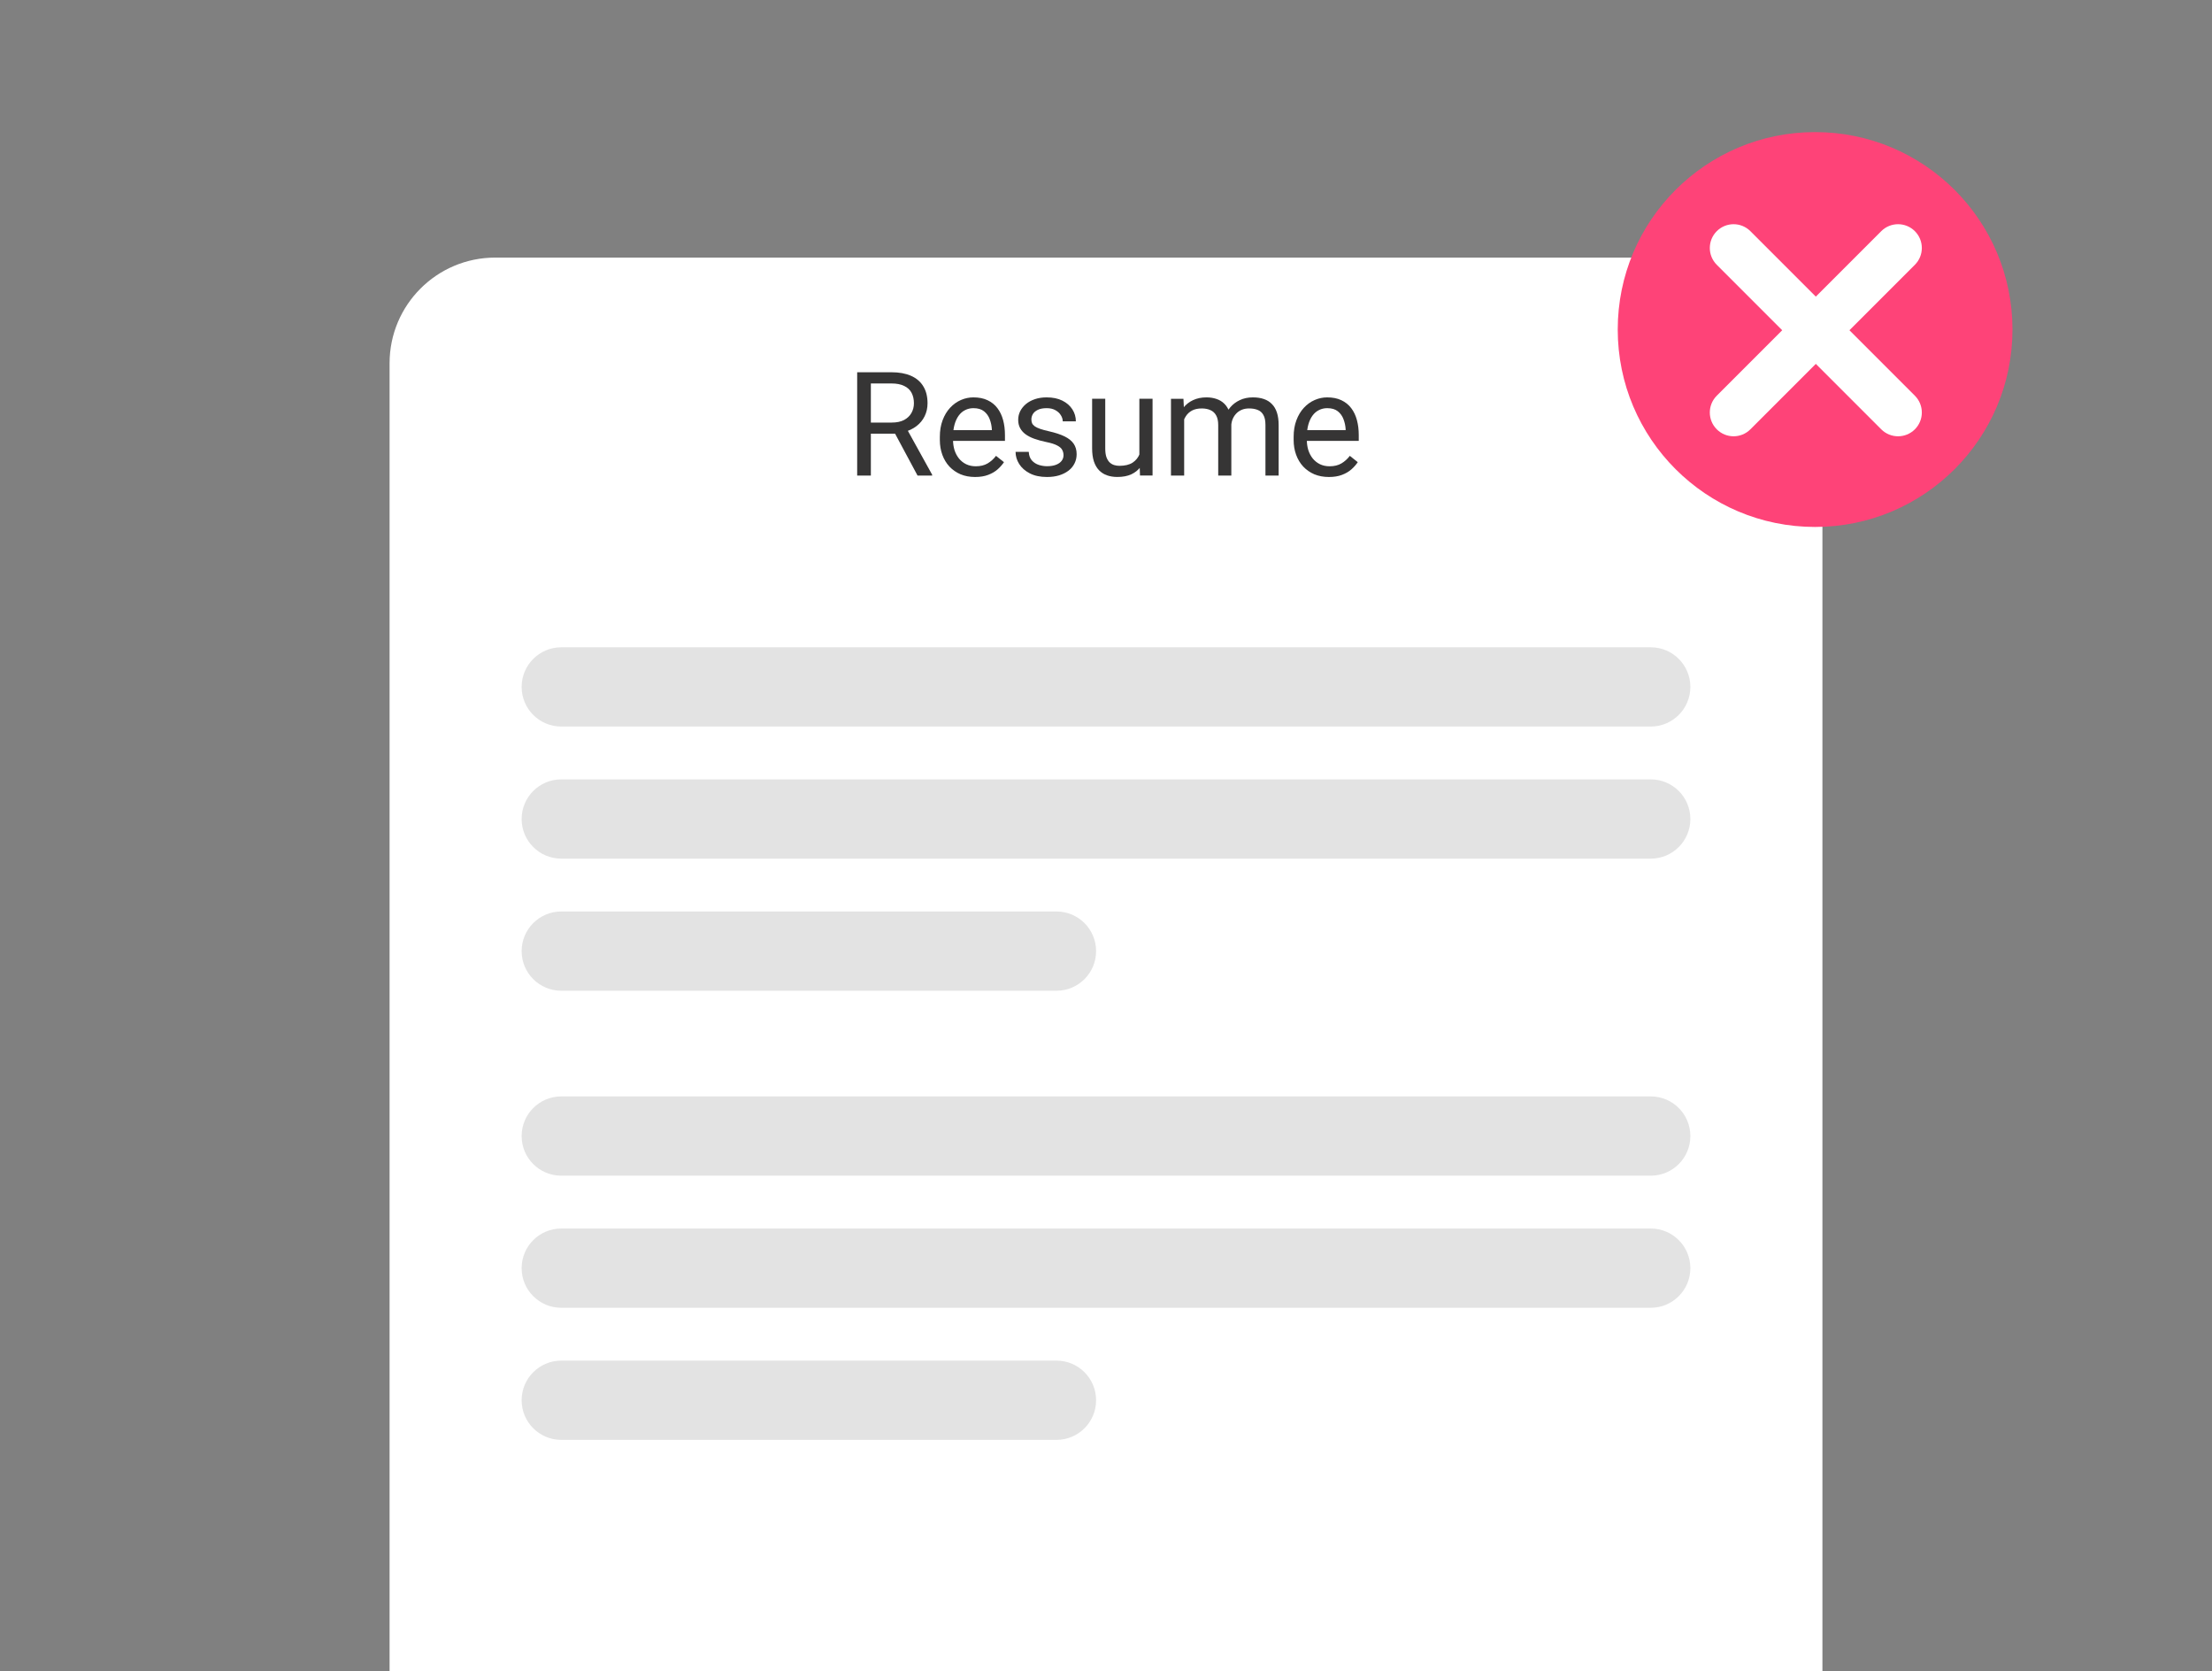 <?xml version="1.0" encoding="UTF-8"?> <svg xmlns="http://www.w3.org/2000/svg" width="335" height="253" viewBox="0 0 335 253" fill="none"><rect x="0" y="0" width="335" height="253" fill="#808080" stroke="none"/><path d="M59 55C59 46.163 66.163 39 75 39H260C268.837 39 276 46.163 276 55V253H59V55Z" fill="white"></path><path d="M304.782 49.891C304.782 66.399 291.399 79.782 274.891 79.782C258.383 79.782 245 66.399 245 49.891C245 33.383 258.383 20 274.891 20C291.399 20 304.782 33.383 304.782 49.891Z" fill="#FE4378"></path><path d="M260 65C258.594 63.594 258.594 61.315 260 59.909L284.909 35C286.315 33.594 288.594 33.594 290 35C291.406 36.406 291.406 38.685 290 40.091L265.091 65C263.685 66.405 261.406 66.405 260 65ZM260 40.091C258.594 38.685 258.594 36.406 260 35C261.406 33.594 263.685 33.594 265.091 35L290 59.909C291.406 61.315 291.406 63.594 290 65C288.594 66.405 286.315 66.405 284.909 65L260 40.091Z" fill="white"></path><path d="M79 104C79 100.686 81.686 98 85 98H250C253.314 98 256 100.686 256 104C256 107.314 253.314 110 250 110H85C81.686 110 79 107.314 79 104Z" fill="#E3E3E3"></path><path d="M79 172C79 168.686 81.686 166 85 166H250C253.314 166 256 168.686 256 172C256 175.314 253.314 178 250 178H85C81.686 178 79 175.314 79 172Z" fill="#E3E3E3"></path><path d="M79 124C79 120.686 81.686 118 85 118H250C253.314 118 256 120.686 256 124C256 127.314 253.314 130 250 130H85C81.686 130 79 127.314 79 124Z" fill="#E3E3E3"></path><path d="M79 192C79 188.686 81.686 186 85 186H250C253.314 186 256 188.686 256 192C256 195.314 253.314 198 250 198H85C81.686 198 79 195.314 79 192Z" fill="#E3E3E3"></path><path d="M79 144C79 140.686 81.686 138 85 138H160C163.314 138 166 140.686 166 144C166 147.314 163.314 150 160 150H85C81.686 150 79 147.314 79 144Z" fill="#E3E3E3"></path><path d="M79 212C79 208.686 81.686 206 85 206H160C163.314 206 166 208.686 166 212C166 215.314 163.314 218 160 218H85C81.686 218 79 215.314 79 212Z" fill="#E3E3E3"></path><path d="M201.257 72.217C200.448 72.217 199.714 72.081 199.055 71.809C198.403 71.529 197.841 71.139 197.368 70.638C196.903 70.136 196.545 69.542 196.294 68.855C196.043 68.167 195.918 67.415 195.918 66.599V66.147C195.918 65.202 196.058 64.361 196.337 63.623C196.616 62.878 196.996 62.248 197.476 61.732C197.955 61.217 198.5 60.827 199.108 60.562C199.717 60.297 200.347 60.164 200.999 60.164C201.83 60.164 202.546 60.307 203.147 60.594C203.756 60.88 204.254 61.281 204.641 61.797C205.027 62.305 205.314 62.907 205.5 63.602C205.686 64.289 205.779 65.041 205.779 65.857V66.749H197.1V65.127H203.792V64.977C203.763 64.461 203.656 63.96 203.47 63.473C203.291 62.986 203.004 62.585 202.61 62.27C202.216 61.954 201.679 61.797 200.999 61.797C200.548 61.797 200.132 61.894 199.753 62.087C199.373 62.273 199.048 62.552 198.775 62.925C198.503 63.297 198.292 63.752 198.142 64.289C197.991 64.826 197.916 65.446 197.916 66.147V66.599C197.916 67.15 197.991 67.669 198.142 68.156C198.299 68.636 198.525 69.059 198.818 69.424C199.119 69.789 199.481 70.076 199.903 70.283C200.333 70.491 200.82 70.595 201.364 70.595C202.066 70.595 202.66 70.451 203.147 70.165C203.634 69.879 204.061 69.495 204.426 69.016L205.629 69.972C205.378 70.351 205.06 70.713 204.673 71.057C204.286 71.4 203.81 71.68 203.244 71.894C202.686 72.109 202.023 72.217 201.257 72.217Z" fill="#363535"></path><path d="M179.338 62.688V72.002H177.34V60.379H179.23L179.338 62.688ZM178.93 65.75L178.006 65.718C178.013 64.923 178.117 64.189 178.317 63.516C178.518 62.835 178.815 62.245 179.209 61.743C179.603 61.242 180.093 60.855 180.681 60.583C181.268 60.304 181.948 60.164 182.722 60.164C183.266 60.164 183.767 60.243 184.226 60.4C184.684 60.551 185.081 60.791 185.418 61.12C185.755 61.45 186.016 61.872 186.202 62.388C186.388 62.903 186.481 63.526 186.481 64.257V72.002H184.494V64.353C184.494 63.745 184.39 63.258 184.183 62.893C183.982 62.527 183.696 62.262 183.323 62.098C182.951 61.926 182.514 61.84 182.013 61.84C181.425 61.84 180.935 61.944 180.541 62.151C180.147 62.359 179.832 62.645 179.596 63.011C179.359 63.376 179.188 63.795 179.08 64.268C178.98 64.733 178.93 65.227 178.93 65.75ZM186.46 64.654L185.128 65.062C185.135 64.425 185.239 63.813 185.439 63.226C185.647 62.638 185.944 62.116 186.331 61.657C186.725 61.199 187.208 60.837 187.781 60.572C188.354 60.3 189.009 60.164 189.747 60.164C190.37 60.164 190.922 60.246 191.401 60.411C191.888 60.576 192.297 60.83 192.626 61.174C192.963 61.51 193.217 61.944 193.389 62.474C193.561 63.004 193.646 63.634 193.646 64.364V72.002H191.648V64.343C191.648 63.691 191.545 63.186 191.337 62.828C191.136 62.463 190.85 62.209 190.478 62.065C190.112 61.915 189.675 61.84 189.167 61.84C188.73 61.84 188.343 61.915 188.007 62.065C187.67 62.216 187.387 62.423 187.158 62.688C186.929 62.946 186.754 63.243 186.632 63.58C186.517 63.917 186.46 64.275 186.46 64.654Z" fill="#363535"></path><path d="M172.553 69.312V60.375H174.551V71.998H172.649L172.553 69.312ZM172.929 66.863L173.756 66.842C173.756 67.615 173.674 68.331 173.509 68.99C173.351 69.642 173.093 70.208 172.735 70.688C172.377 71.167 171.908 71.543 171.328 71.815C170.748 72.08 170.043 72.213 169.212 72.213C168.646 72.213 168.127 72.13 167.654 71.966C167.189 71.801 166.788 71.547 166.451 71.203C166.115 70.859 165.853 70.412 165.667 69.86C165.488 69.309 165.398 68.647 165.398 67.873V60.375H167.386V67.894C167.386 68.417 167.443 68.851 167.558 69.194C167.679 69.531 167.84 69.799 168.041 70C168.249 70.193 168.478 70.329 168.729 70.408C168.986 70.487 169.251 70.526 169.523 70.526C170.368 70.526 171.038 70.365 171.532 70.043C172.026 69.713 172.381 69.273 172.596 68.722C172.818 68.163 172.929 67.544 172.929 66.863Z" fill="#363535"></path><path d="M161.066 68.919C161.066 68.632 161.002 68.368 160.873 68.124C160.751 67.873 160.497 67.648 160.11 67.447C159.731 67.24 159.158 67.061 158.392 66.91C157.747 66.774 157.163 66.613 156.641 66.427C156.125 66.241 155.685 66.015 155.319 65.75C154.961 65.485 154.686 65.174 154.492 64.815C154.299 64.457 154.202 64.038 154.202 63.559C154.202 63.1 154.302 62.667 154.503 62.259C154.711 61.851 155.001 61.489 155.373 61.174C155.753 60.859 156.207 60.612 156.737 60.433C157.267 60.254 157.858 60.164 158.51 60.164C159.441 60.164 160.236 60.329 160.895 60.658C161.553 60.988 162.058 61.428 162.409 61.98C162.76 62.524 162.936 63.129 162.936 63.795H160.948C160.948 63.473 160.852 63.161 160.658 62.86C160.472 62.552 160.196 62.298 159.831 62.098C159.473 61.897 159.033 61.797 158.51 61.797C157.958 61.797 157.511 61.883 157.167 62.055C156.83 62.219 156.583 62.431 156.426 62.688C156.275 62.946 156.2 63.218 156.2 63.505C156.2 63.72 156.236 63.913 156.308 64.085C156.386 64.25 156.522 64.404 156.716 64.547C156.909 64.683 157.181 64.812 157.532 64.934C157.883 65.055 158.331 65.177 158.875 65.299C159.827 65.514 160.612 65.772 161.228 66.072C161.843 66.373 162.302 66.742 162.603 67.179C162.903 67.616 163.054 68.145 163.054 68.769C163.054 69.277 162.946 69.743 162.731 70.165C162.524 70.588 162.219 70.953 161.818 71.261C161.424 71.561 160.952 71.798 160.4 71.97C159.856 72.134 159.244 72.217 158.563 72.217C157.539 72.217 156.673 72.034 155.964 71.669C155.255 71.304 154.718 70.831 154.353 70.251C153.987 69.671 153.805 69.059 153.805 68.414H155.803C155.831 68.958 155.989 69.392 156.275 69.714C156.562 70.029 156.913 70.255 157.328 70.391C157.743 70.519 158.155 70.584 158.563 70.584C159.108 70.584 159.562 70.512 159.928 70.369C160.3 70.226 160.583 70.029 160.776 69.778C160.97 69.528 161.066 69.241 161.066 68.919Z" fill="#363535"></path><path d="M147.675 72.217C146.866 72.217 146.132 72.081 145.473 71.809C144.821 71.529 144.259 71.139 143.786 70.638C143.321 70.136 142.963 69.542 142.712 68.855C142.461 68.167 142.336 67.415 142.336 66.599V66.147C142.336 65.202 142.476 64.361 142.755 63.623C143.034 62.878 143.414 62.248 143.894 61.732C144.373 61.217 144.918 60.827 145.526 60.562C146.135 60.297 146.765 60.164 147.417 60.164C148.248 60.164 148.964 60.307 149.565 60.594C150.174 60.88 150.672 61.281 151.059 61.797C151.445 62.305 151.732 62.907 151.918 63.602C152.104 64.289 152.197 65.041 152.197 65.857V66.749H143.518V65.127H150.21V64.977C150.181 64.461 150.074 63.96 149.888 63.473C149.709 62.986 149.422 62.585 149.028 62.27C148.634 61.954 148.097 61.797 147.417 61.797C146.966 61.797 146.55 61.894 146.171 62.087C145.791 62.273 145.465 62.552 145.193 62.925C144.921 63.297 144.71 63.752 144.56 64.289C144.409 64.826 144.334 65.446 144.334 66.147V66.599C144.334 67.15 144.409 67.669 144.56 68.156C144.717 68.636 144.943 69.059 145.236 69.424C145.537 69.789 145.899 70.076 146.321 70.283C146.751 70.491 147.238 70.595 147.782 70.595C148.484 70.595 149.078 70.451 149.565 70.165C150.052 69.879 150.479 69.495 150.844 69.016L152.047 69.972C151.796 70.351 151.478 70.713 151.091 71.057C150.704 71.4 150.228 71.68 149.662 71.894C149.104 72.109 148.441 72.217 147.675 72.217Z" fill="#363535"></path><path d="M129.816 56.359H134.994C136.169 56.359 137.16 56.538 137.97 56.897C138.786 57.255 139.406 57.785 139.828 58.486C140.258 59.181 140.473 60.037 140.473 61.054C140.473 61.77 140.326 62.425 140.032 63.02C139.746 63.607 139.33 64.108 138.786 64.523C138.249 64.932 137.604 65.236 136.853 65.436L136.272 65.662H131.406L131.385 63.976H135.059C135.803 63.976 136.423 63.847 136.917 63.589C137.411 63.324 137.784 62.969 138.034 62.525C138.285 62.081 138.41 61.591 138.41 61.054C138.41 60.452 138.292 59.926 138.056 59.475C137.819 59.023 137.447 58.676 136.938 58.433C136.437 58.182 135.789 58.057 134.994 58.057H131.89V72H129.816V56.359ZM138.958 72L135.155 64.91L137.314 64.899L141.171 71.871V72H138.958Z" fill="#363535"></path></svg> 